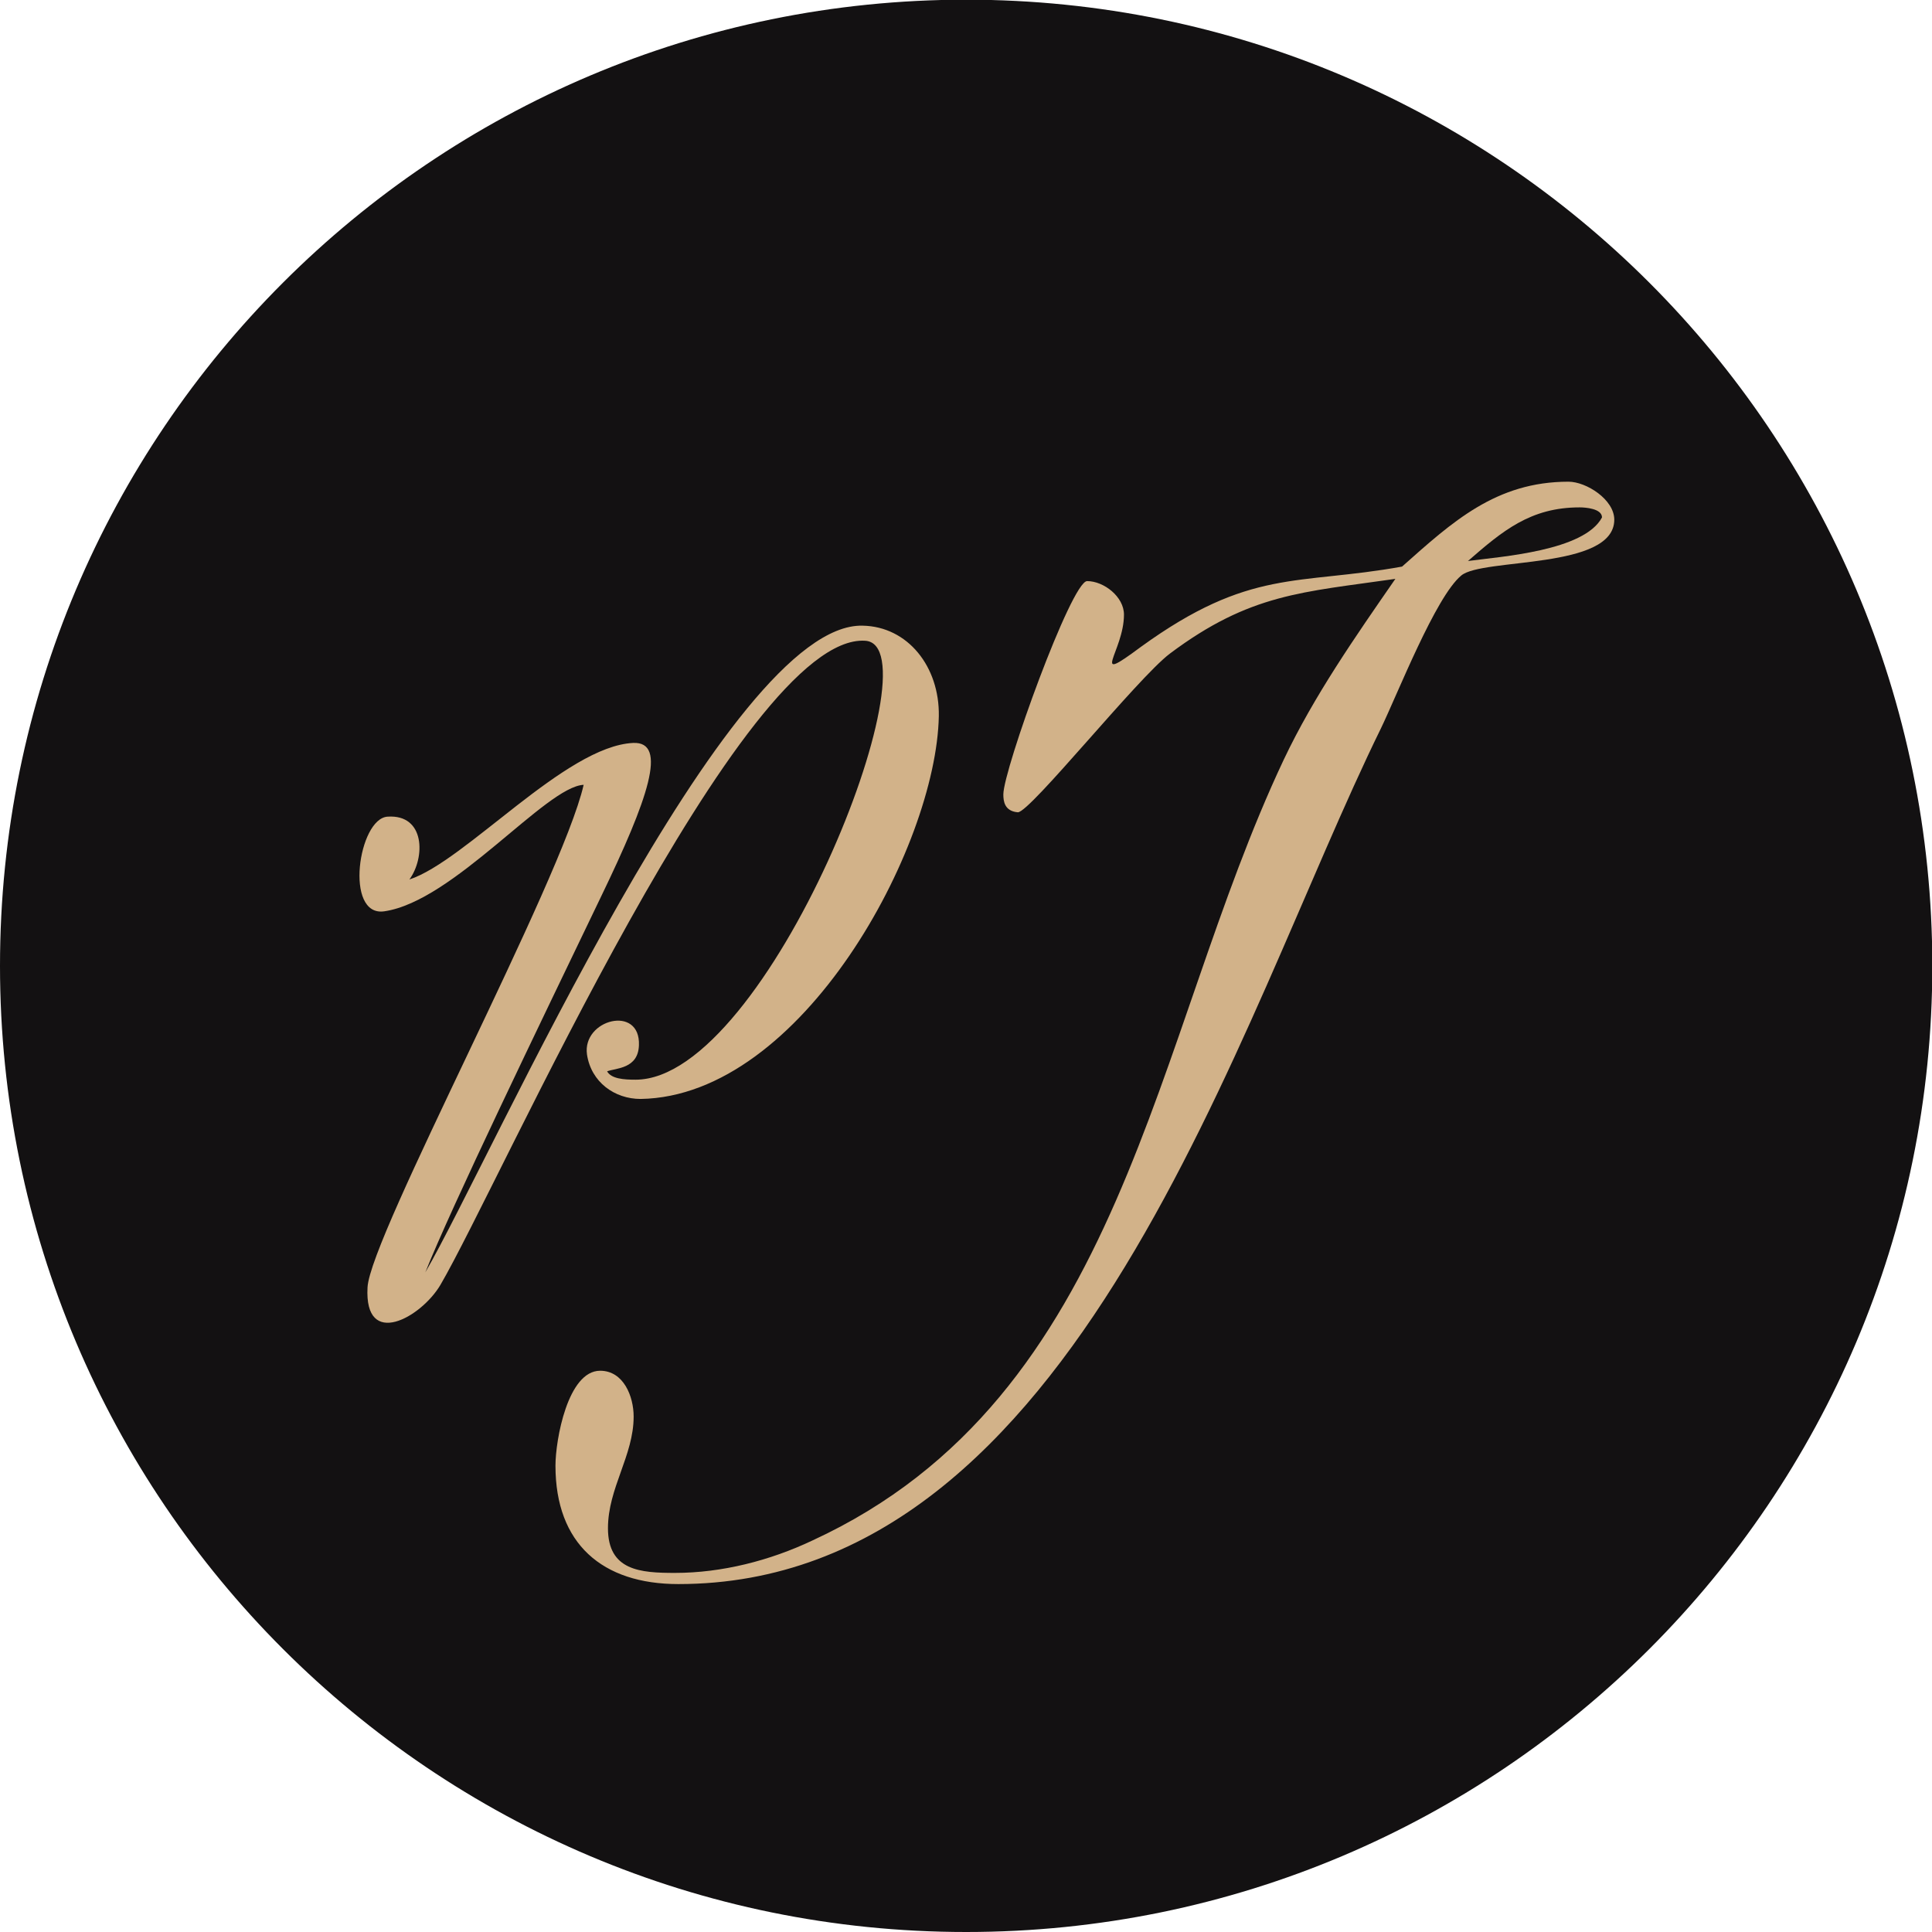 <?xml version="1.0" encoding="UTF-8"?>
<!-- Generated by Pixelmator Pro 3.6.15 -->
<svg width="5766" height="5766" viewBox="0 0 5766 5766" xmlns="http://www.w3.org/2000/svg">
    <g id="Layer-3">
        <path id="Path" fill="#d2b289" stroke="none" d="M 5318.615 2879.728 C 5318.615 4140.13 4296.857 5161.889 3036.454 5161.889 C 1776.052 5161.889 754.293 4140.13 754.293 2879.728 C 754.293 1619.325 1776.052 597.566 3036.454 597.566 C 4296.857 597.566 5318.615 1619.325 5318.615 2879.728 Z"/>
    </g>
    <g id="Layer-1">
        <g id="Group">
            <path id="path1" fill="#131112" stroke="none" d="M 2883.465 -0.93 C 1290.971 -0.93 -0 1290.042 -0 2882.535 C -0 4475.028 1290.971 5766 2883.465 5766 C 4475.959 5766 5766.93 4475.028 5766.93 2882.535 C 5766.93 1290.042 4475.959 -0.93 2883.465 -0.93 Z M 1096.873 3842.298 C 1104.373 3689.796 1676.878 2627.283 1741.881 2342.282 C 1629.379 2347.281 1354.377 2689.783 1146.873 2719.784 C 1026.872 2737.285 1069.373 2442.282 1156.875 2437.281 C 1269.375 2429.782 1269.375 2559.782 1221.875 2624.783 C 1389.376 2569.784 1686.88 2227.279 1889.382 2217.28 C 1994.383 2212.279 1934.382 2384.781 1794.381 2674.785 C 1606.879 3064.787 1346.875 3602.296 1269.375 3797.295 C 1474.378 3442.294 2171.884 1857.276 2574.388 1867.276 C 2709.39 1869.776 2804.389 1989.777 2801.891 2137.279 C 2794.391 2527.283 2394.387 3272.291 1911.882 3279.79 C 1834.382 3279.79 1764.38 3229.79 1751.88 3147.291 C 1736.88 3042.29 1911.882 2997.287 1906.881 3119.788 C 1904.381 3189.792 1839.38 3187.289 1811.88 3197.291 C 1824.38 3219.788 1861.882 3222.291 1896.882 3222.291 C 2291.885 3222.291 2801.891 1924.777 2581.887 1912.277 C 2214.385 1889.775 1494.377 3527.292 1314.376 3834.795 C 1256.875 3932.296 1086.874 4027.3 1096.873 3842.298 Z M 4361.117 1717.605 C 4284.449 1780.939 4171.115 2070.942 4121.115 2174.274 C 3691.114 3050.945 3214.446 4727.621 2024.443 4727.621 C 1797.775 4727.621 1657.774 4607.618 1657.774 4374.285 C 1657.774 4297.616 1694.44 4090.951 1791.108 4090.951 C 1861.109 4090.951 1891.108 4167.615 1891.108 4227.617 C 1891.108 4344.284 1814.441 4440.951 1814.441 4560.95 C 1814.441 4687.619 1911.109 4694.288 2014.441 4694.288 C 2154.442 4694.288 2297.777 4657.618 2424.443 4597.62 C 3357.781 4167.615 3437.781 3100.945 3831.116 2267.609 C 3921.115 2077.607 4044.45 1900.941 4164.45 1727.607 C 3887.781 1767.607 3731.116 1770.94 3491.114 1950.941 C 3394.446 2024.274 3074.447 2424.276 3037.777 2424.276 C 2997.779 2420.942 2994.446 2390.943 2994.446 2370.942 C 2994.446 2297.608 3197.779 1734.272 3244.446 1734.272 C 3294.446 1734.272 3354.448 1780.939 3354.448 1834.274 C 3354.448 1944.273 3247.779 2047.608 3404.448 1930.939 C 3731.116 1694.273 3871.115 1747.606 4184.449 1690.939 C 4334.449 1557.605 4464.45 1437.604 4681.116 1437.604 C 4734.449 1437.604 4817.782 1490.939 4817.782 1550.938 C 4817.782 1700.938 4424.451 1664.272 4361.117 1717.605 Z"/>
            <path id="path2" fill="#131112" stroke="none" d="M 4714.45 1514.272 C 4567.782 1514.272 4484.449 1584.272 4381.116 1674.272 C 4481.116 1660.94 4727.784 1644.273 4781.116 1544.271 C 4781.116 1517.605 4731.116 1514.272 4714.45 1514.272 Z"/>
        </g>
    </g>
</svg>

